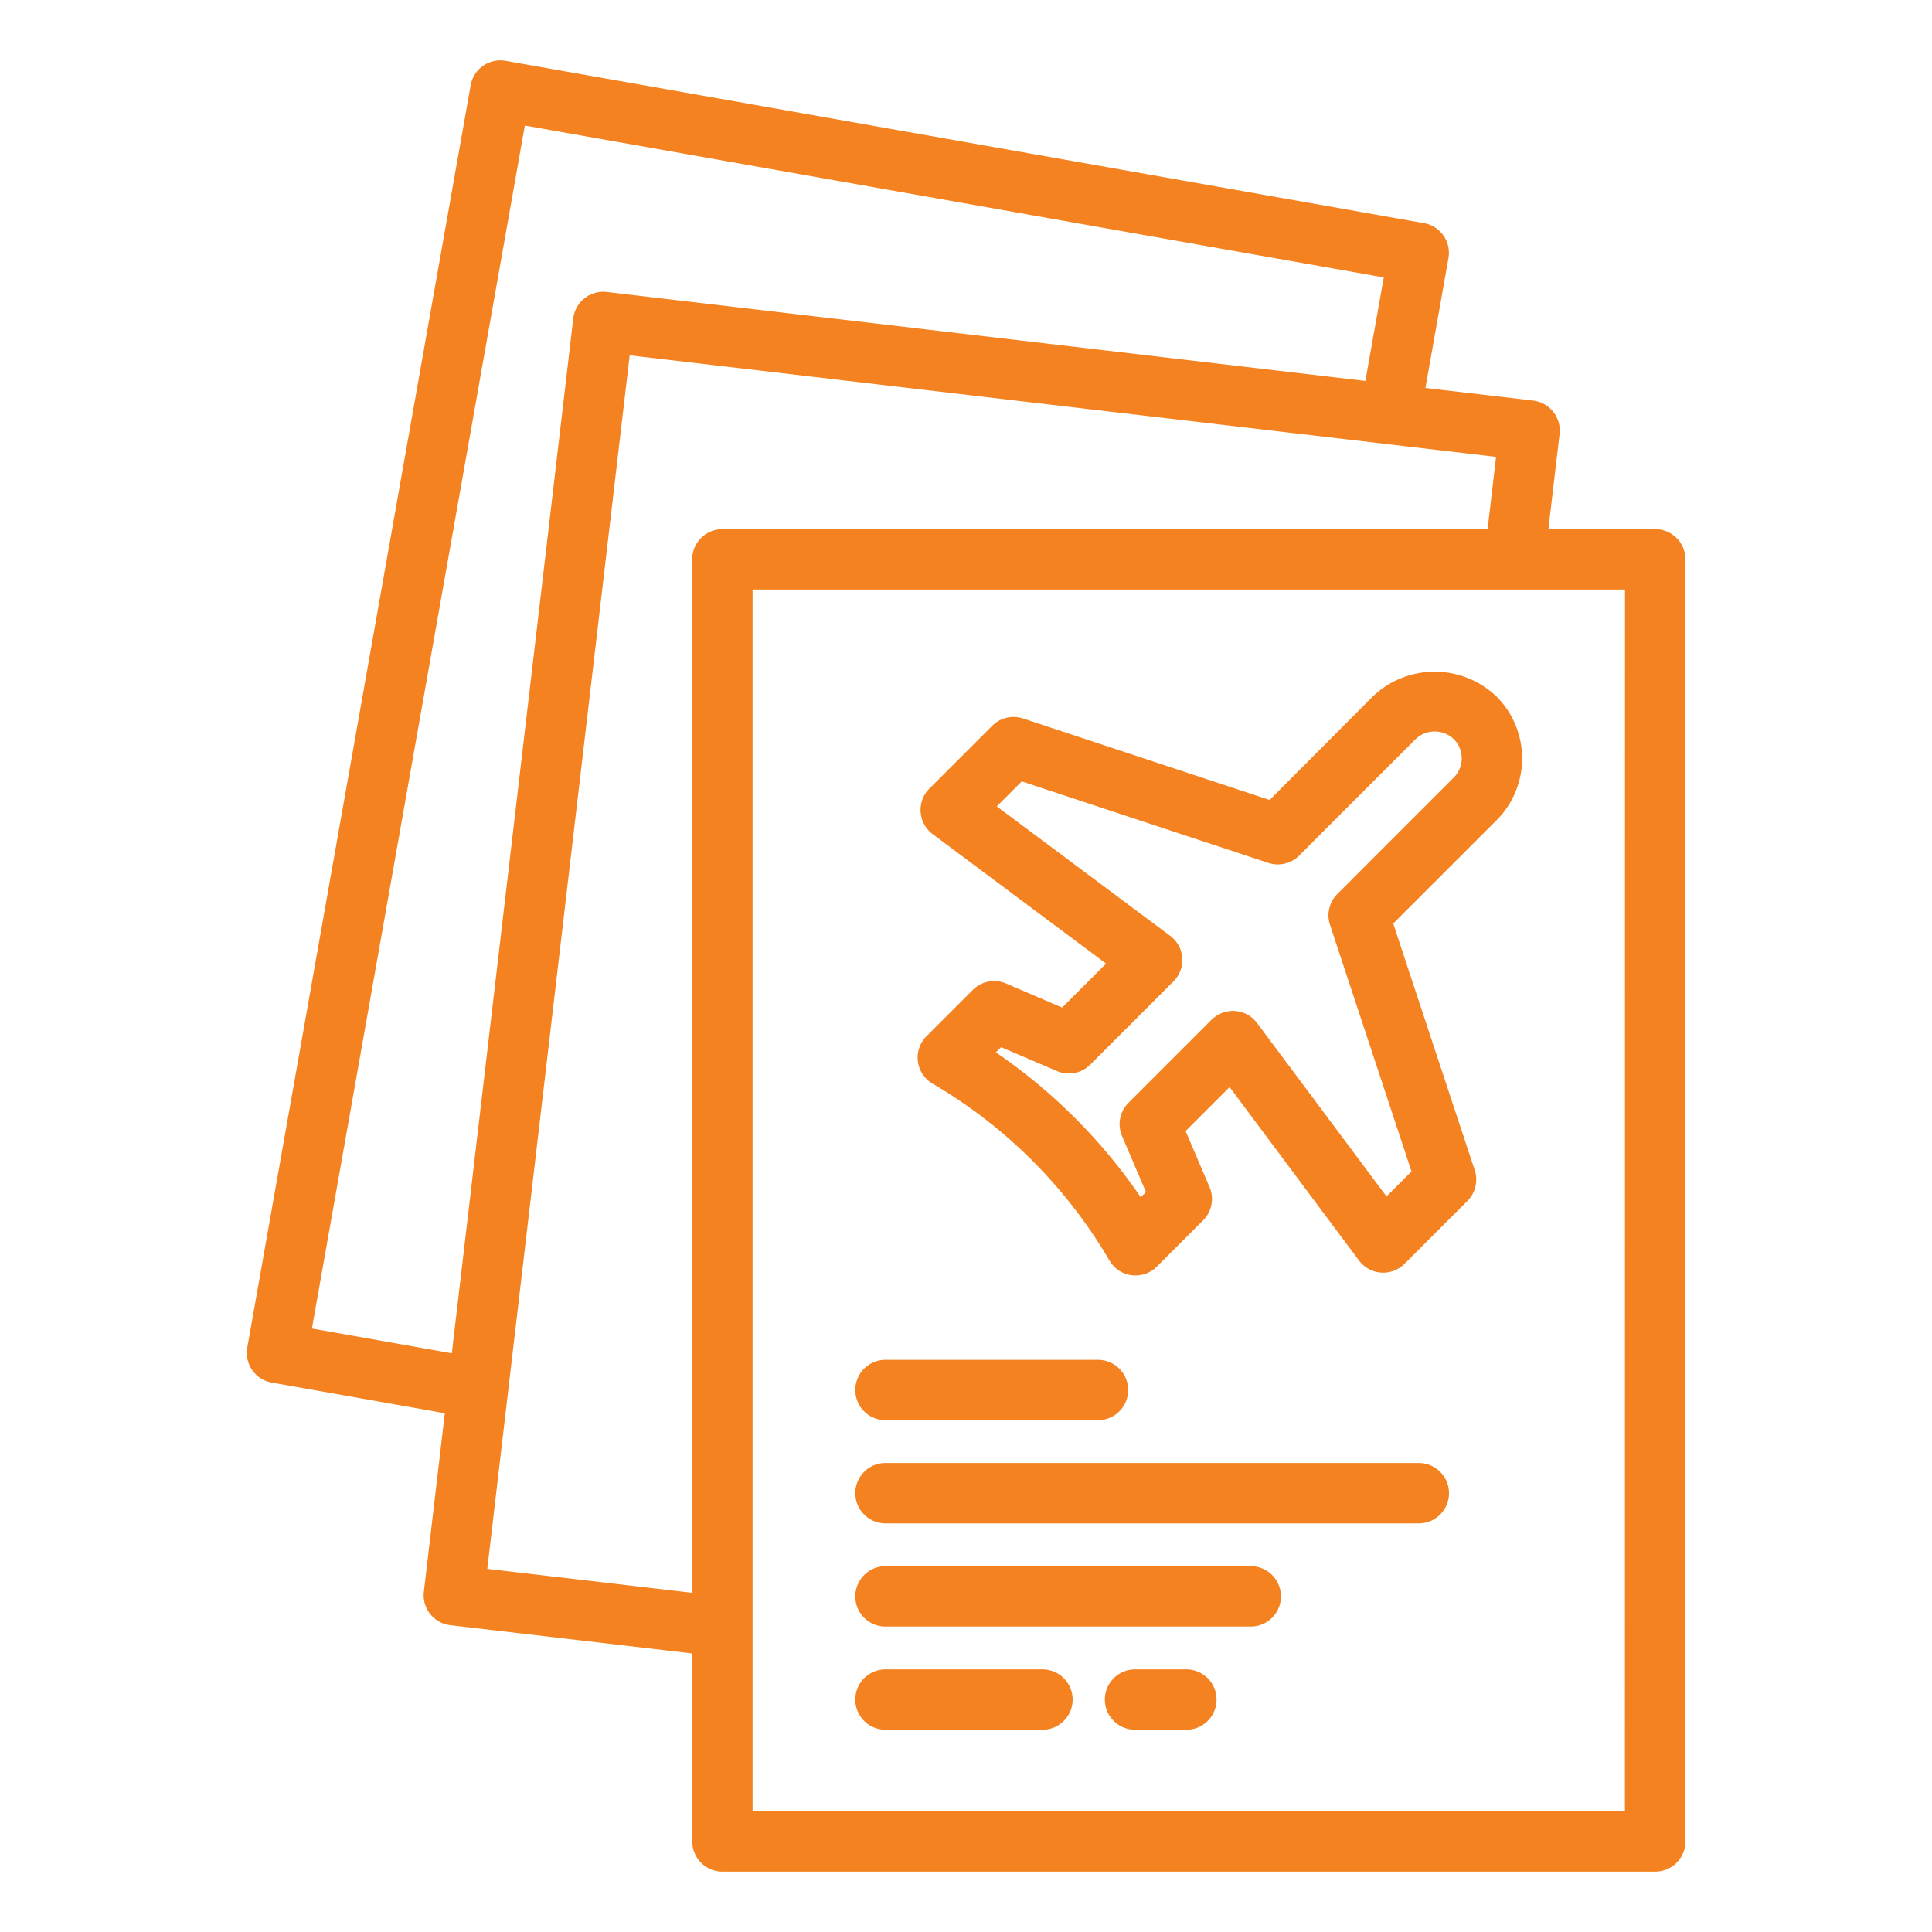 <?xml version="1.0" encoding="UTF-8"?>
<svg xmlns="http://www.w3.org/2000/svg" xmlns:xlink="http://www.w3.org/1999/xlink" version="1.1" width="512" height="512" x="0" y="0" viewBox="0 0 64 64" style="enable-background:new 0 0 512 512" xml:space="preserve">
  <g>
    <path d="m9 45.8 5.735 1.016-.694 5.911a1 1 0 0 0 .877 1.11l8.014.936V61a1 1 0 0 0 1 1h30.9a1 1 0 0 0 1-1V18.529a1 1 0 0 0-1-1h-3.54l.371-3.149a1 1 0 0 0-.876-1.11l-3.568-.418.763-4.3a1 1 0 0 0-.81-1.16L16.749 2.015a1 1 0 0 0-1.158.811l-7.4 41.819A1 1 0 0 0 9 45.8ZM53.827 60H24.93V19.529h28.9Zm-4.549-42.471H23.93a1 1 0 0 0-1 1v34.235l-6.788-.793 4.717-40.2 28.7 3.364ZM17.386 4.159 45.839 9.19l-.609 3.429L20.1 9.672a1 1 0 0 0-1.11.877l-4.023 34.28-4.634-.82Z" fill="#f58220" opacity="1" data-original="#000000"></path>
    <path d="M33.327 32.579a1 1 0 0 0-1.1.212l-1.535 1.535a1 1 0 0 0 .2 1.57 16.368 16.368 0 0 1 5.86 5.86 1 1 0 0 0 .735.487 1.113 1.113 0 0 0 .128.008 1 1 0 0 0 .707-.293l1.534-1.534a1 1 0 0 0 .212-1.1l-.793-1.856 1.457-1.457 4.287 5.745a1 1 0 0 0 1.509.109l2.082-2.082a1 1 0 0 0 .242-1.021l-2.7-8.168 3.422-3.421a2.9 2.9 0 0 0 0-4.1 2.966 2.966 0 0 0-4.1 0L42.058 26.5l-8.168-2.7a1 1 0 0 0-1.022.243l-2.081 2.081a1 1 0 0 0 .109 1.508l5.744 4.288-1.456 1.457Zm2.792 2.685 2.752-2.752A1 1 0 0 0 38.763 31l-5.744-4.287.828-.828 8.168 2.7a1 1 0 0 0 1.021-.242l3.857-3.857a.917.917 0 0 1 1.268 0 .9.9 0 0 1 0 1.268L44.3 29.616a1 1 0 0 0-.242 1.021l2.7 8.168-.828.828-4.288-5.744a1 1 0 0 0-.729-.4 1.029 1.029 0 0 0-.779.291l-2.753 2.753a1 1 0 0 0-.212 1.1l.793 1.855-.173.173a18.337 18.337 0 0 0-4.8-4.8l.173-.172 1.857.793a1 1 0 0 0 1.1-.218ZM29.333 47.046h7.039a1 1 0 0 0 0-2h-7.039a1 1 0 1 0 0 2ZM29.333 50.464H47a1 1 0 1 0 0-2H29.333a1 1 0 0 0 0 2ZM29.333 53.882h12.1a1 1 0 0 0 0-2h-12.1a1 1 0 0 0 0 2ZM29.333 57.3h5.2a1 1 0 0 0 0-2h-5.2a1 1 0 0 0 0 2ZM39.3 55.3h-1.7a1 1 0 0 0 0 2h1.7a1 1 0 1 0 0-2Z" fill="#f58220" opacity="1" data-original="#000000"></path>
  </g>
</svg>

